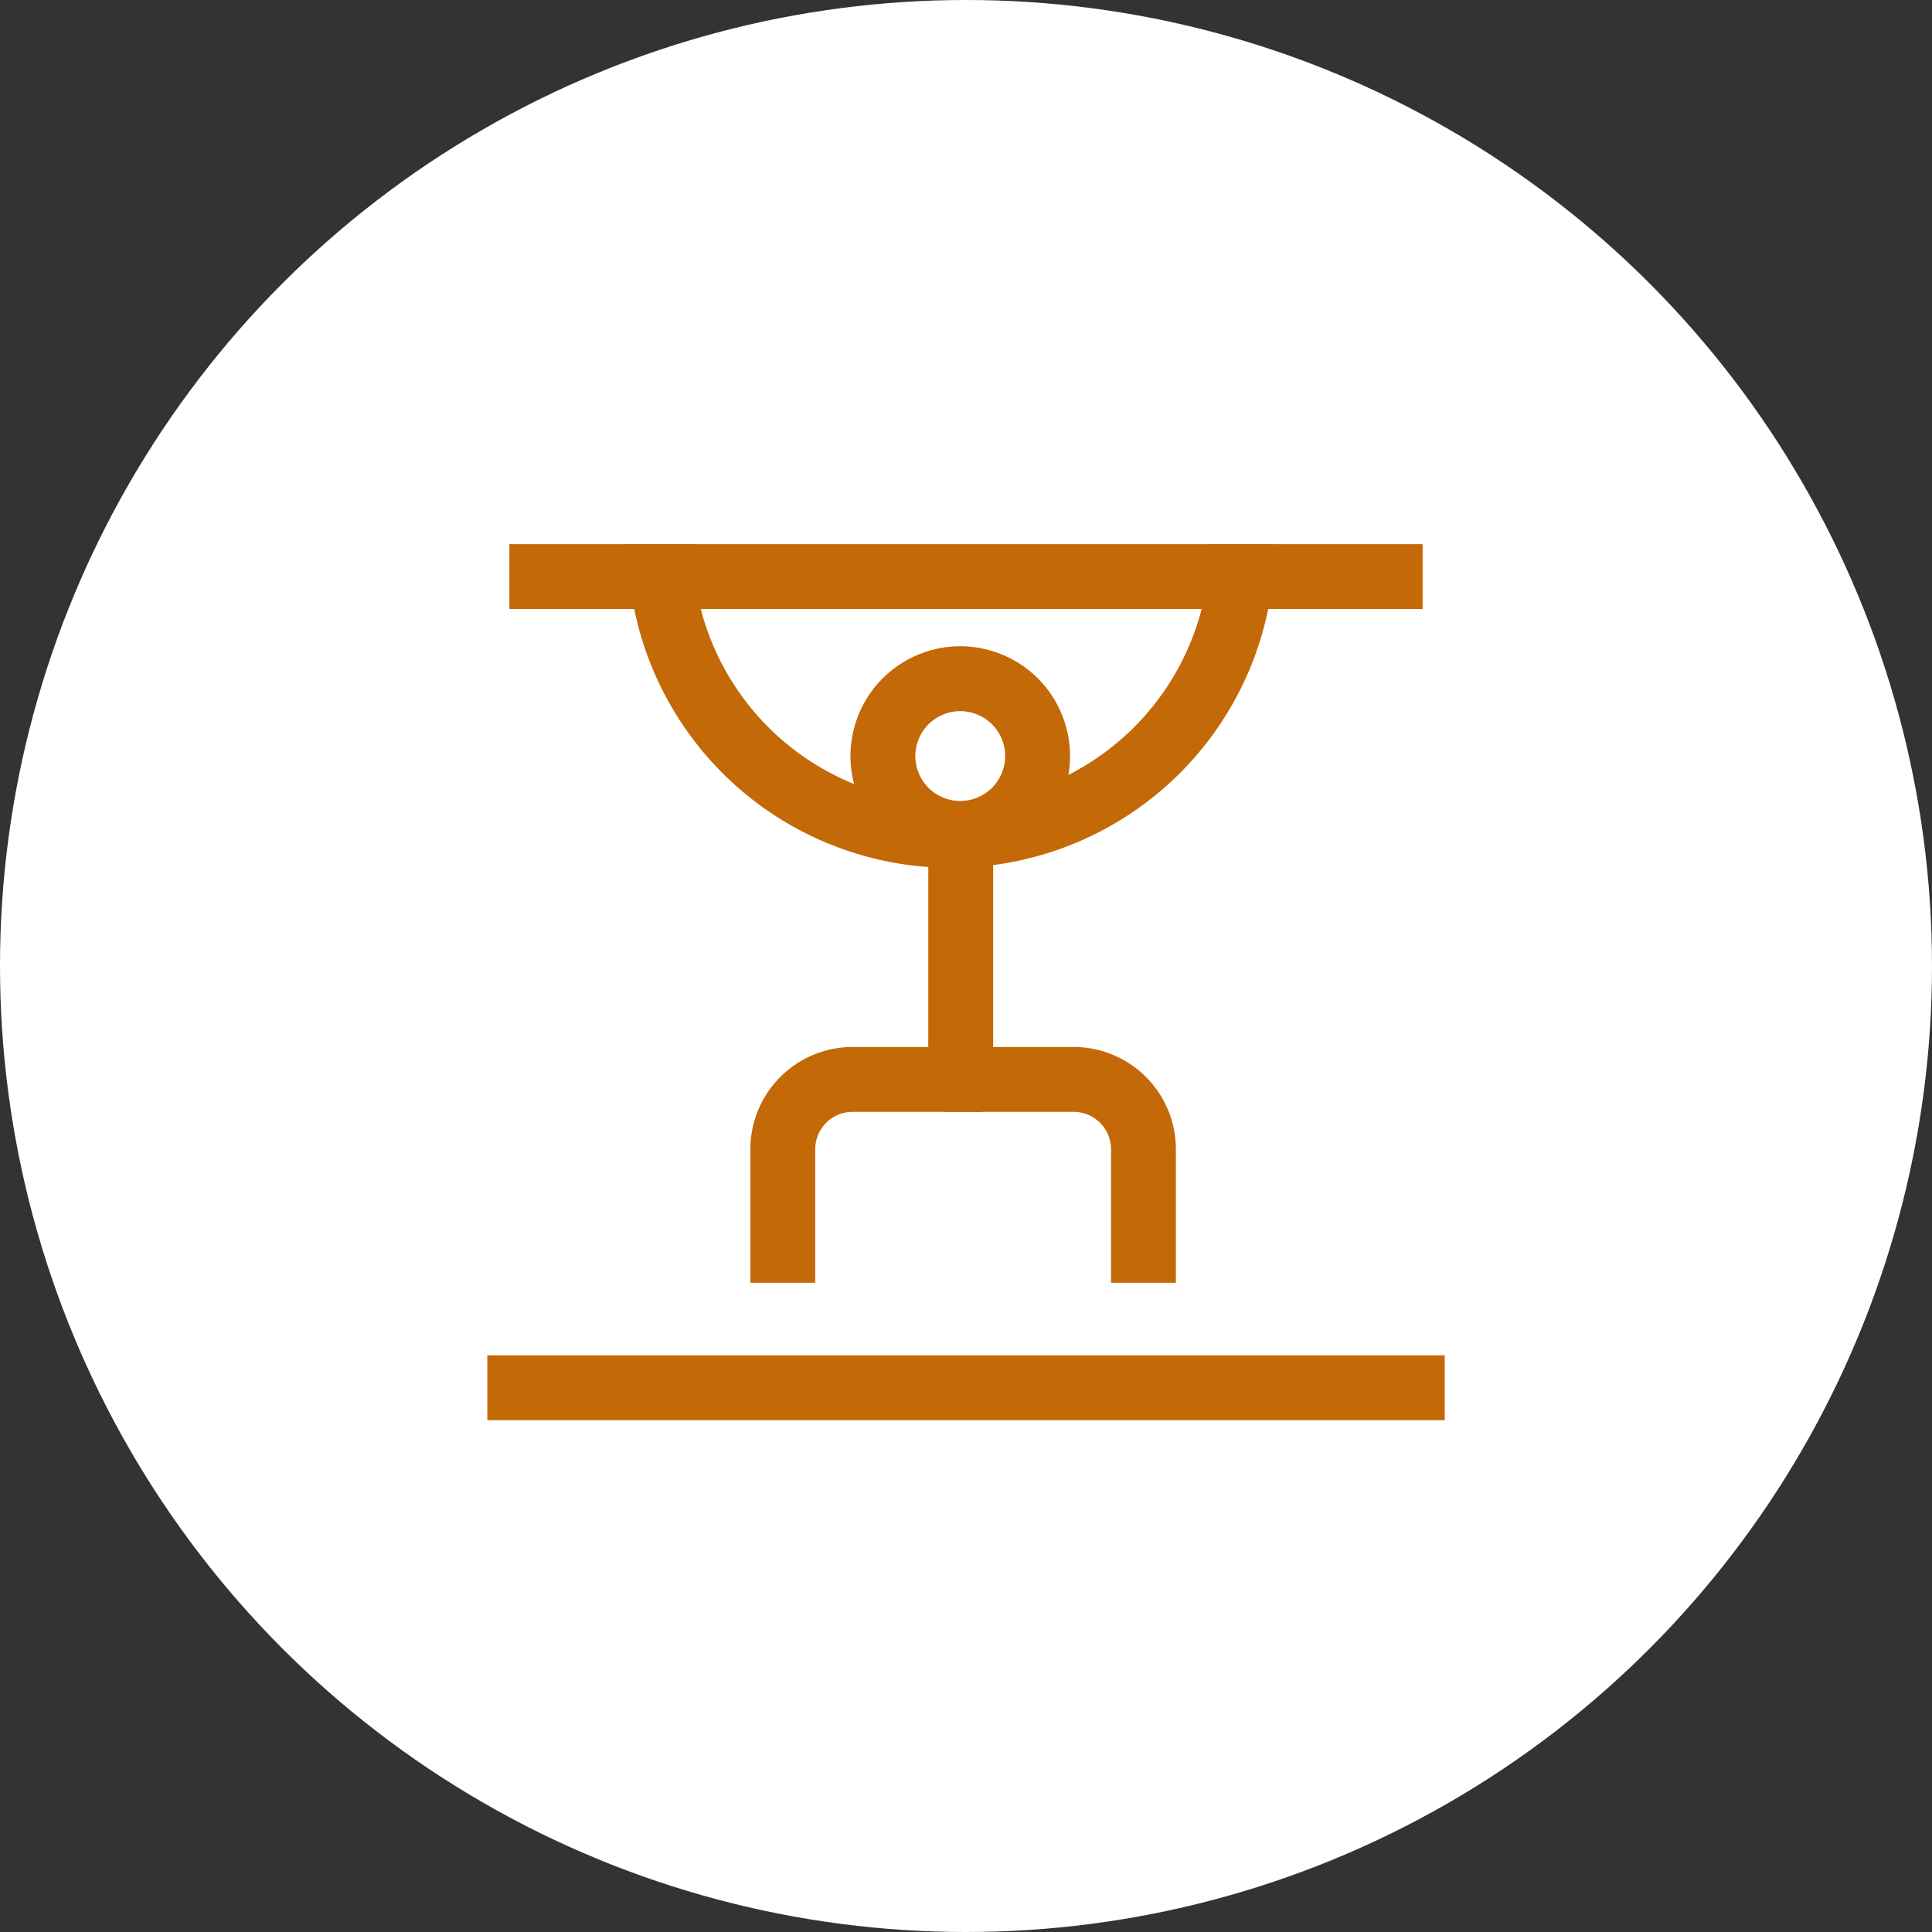 <svg xmlns="http://www.w3.org/2000/svg" width="59.54" height="59.54" viewBox="0 0 59.54 59.54">
  <rect x="0" y="0" width="59.54" height="59.54" fill="#333333" stroke="none"/>
  <g id="Group_68" data-name="Group 68" transform="translate(-824.302 -4142.981)">
    <g id="Group_100" data-name="Group 100">
      <circle id="Ellipse_24" data-name="Ellipse 24" cx="29.77" cy="29.77" r="29.77" transform="translate(824.302 4142.981)" fill="#fff"/>
      <g id="Group_67" data-name="Group 67">
        <line id="Line_22" data-name="Line 22" x2="29.505" transform="translate(839.32 4185.749)" fill="none" stroke="#c36907" stroke-miterlimit="10" stroke-width="1.999"/>
        <g id="Group_66" data-name="Group 66">
          <circle id="Ellipse_25" data-name="Ellipse 25" cx="2.383" cy="2.383" r="2.383" transform="matrix(0.912, -0.411, 0.411, 0.912, 850.742, 4165.087)" fill="none" stroke="#c36907" stroke-miterlimit="10" stroke-width="1.999"/>
          <line id="Line_23" data-name="Line 23" y2="7.905" transform="translate(853.909 4168.342)" fill="none" stroke="#c36907" stroke-miterlimit="10" stroke-width="1.999"/>
          <path id="Path_71" data-name="Path 71" d="M859.541,4182.513V4178.4a2.154,2.154,0,0,0-2.155-2.154h-3.993" fill="none" stroke="#c36907" stroke-miterlimit="10" stroke-width="1.999"/>
          <path id="Path_72" data-name="Path 72" d="M848.426,4182.513V4178.4a2.153,2.153,0,0,1,2.154-2.154h3.993" fill="none" stroke="#c36907" stroke-miterlimit="10" stroke-width="1.999"/>
          <line id="Line_24" data-name="Line 24" x2="28.146" transform="translate(839.999 4160.75)" fill="none" stroke="#c36907" stroke-miterlimit="10" stroke-width="1.999"/>
          <path id="Path_73" data-name="Path 73" d="M862.587,4159.755a8.97,8.97,0,0,1-17.941,0" fill="none" stroke="#c36907" stroke-miterlimit="10" stroke-width="1.999"/>
        </g>
      </g>
    </g>
  </g>
</svg>
